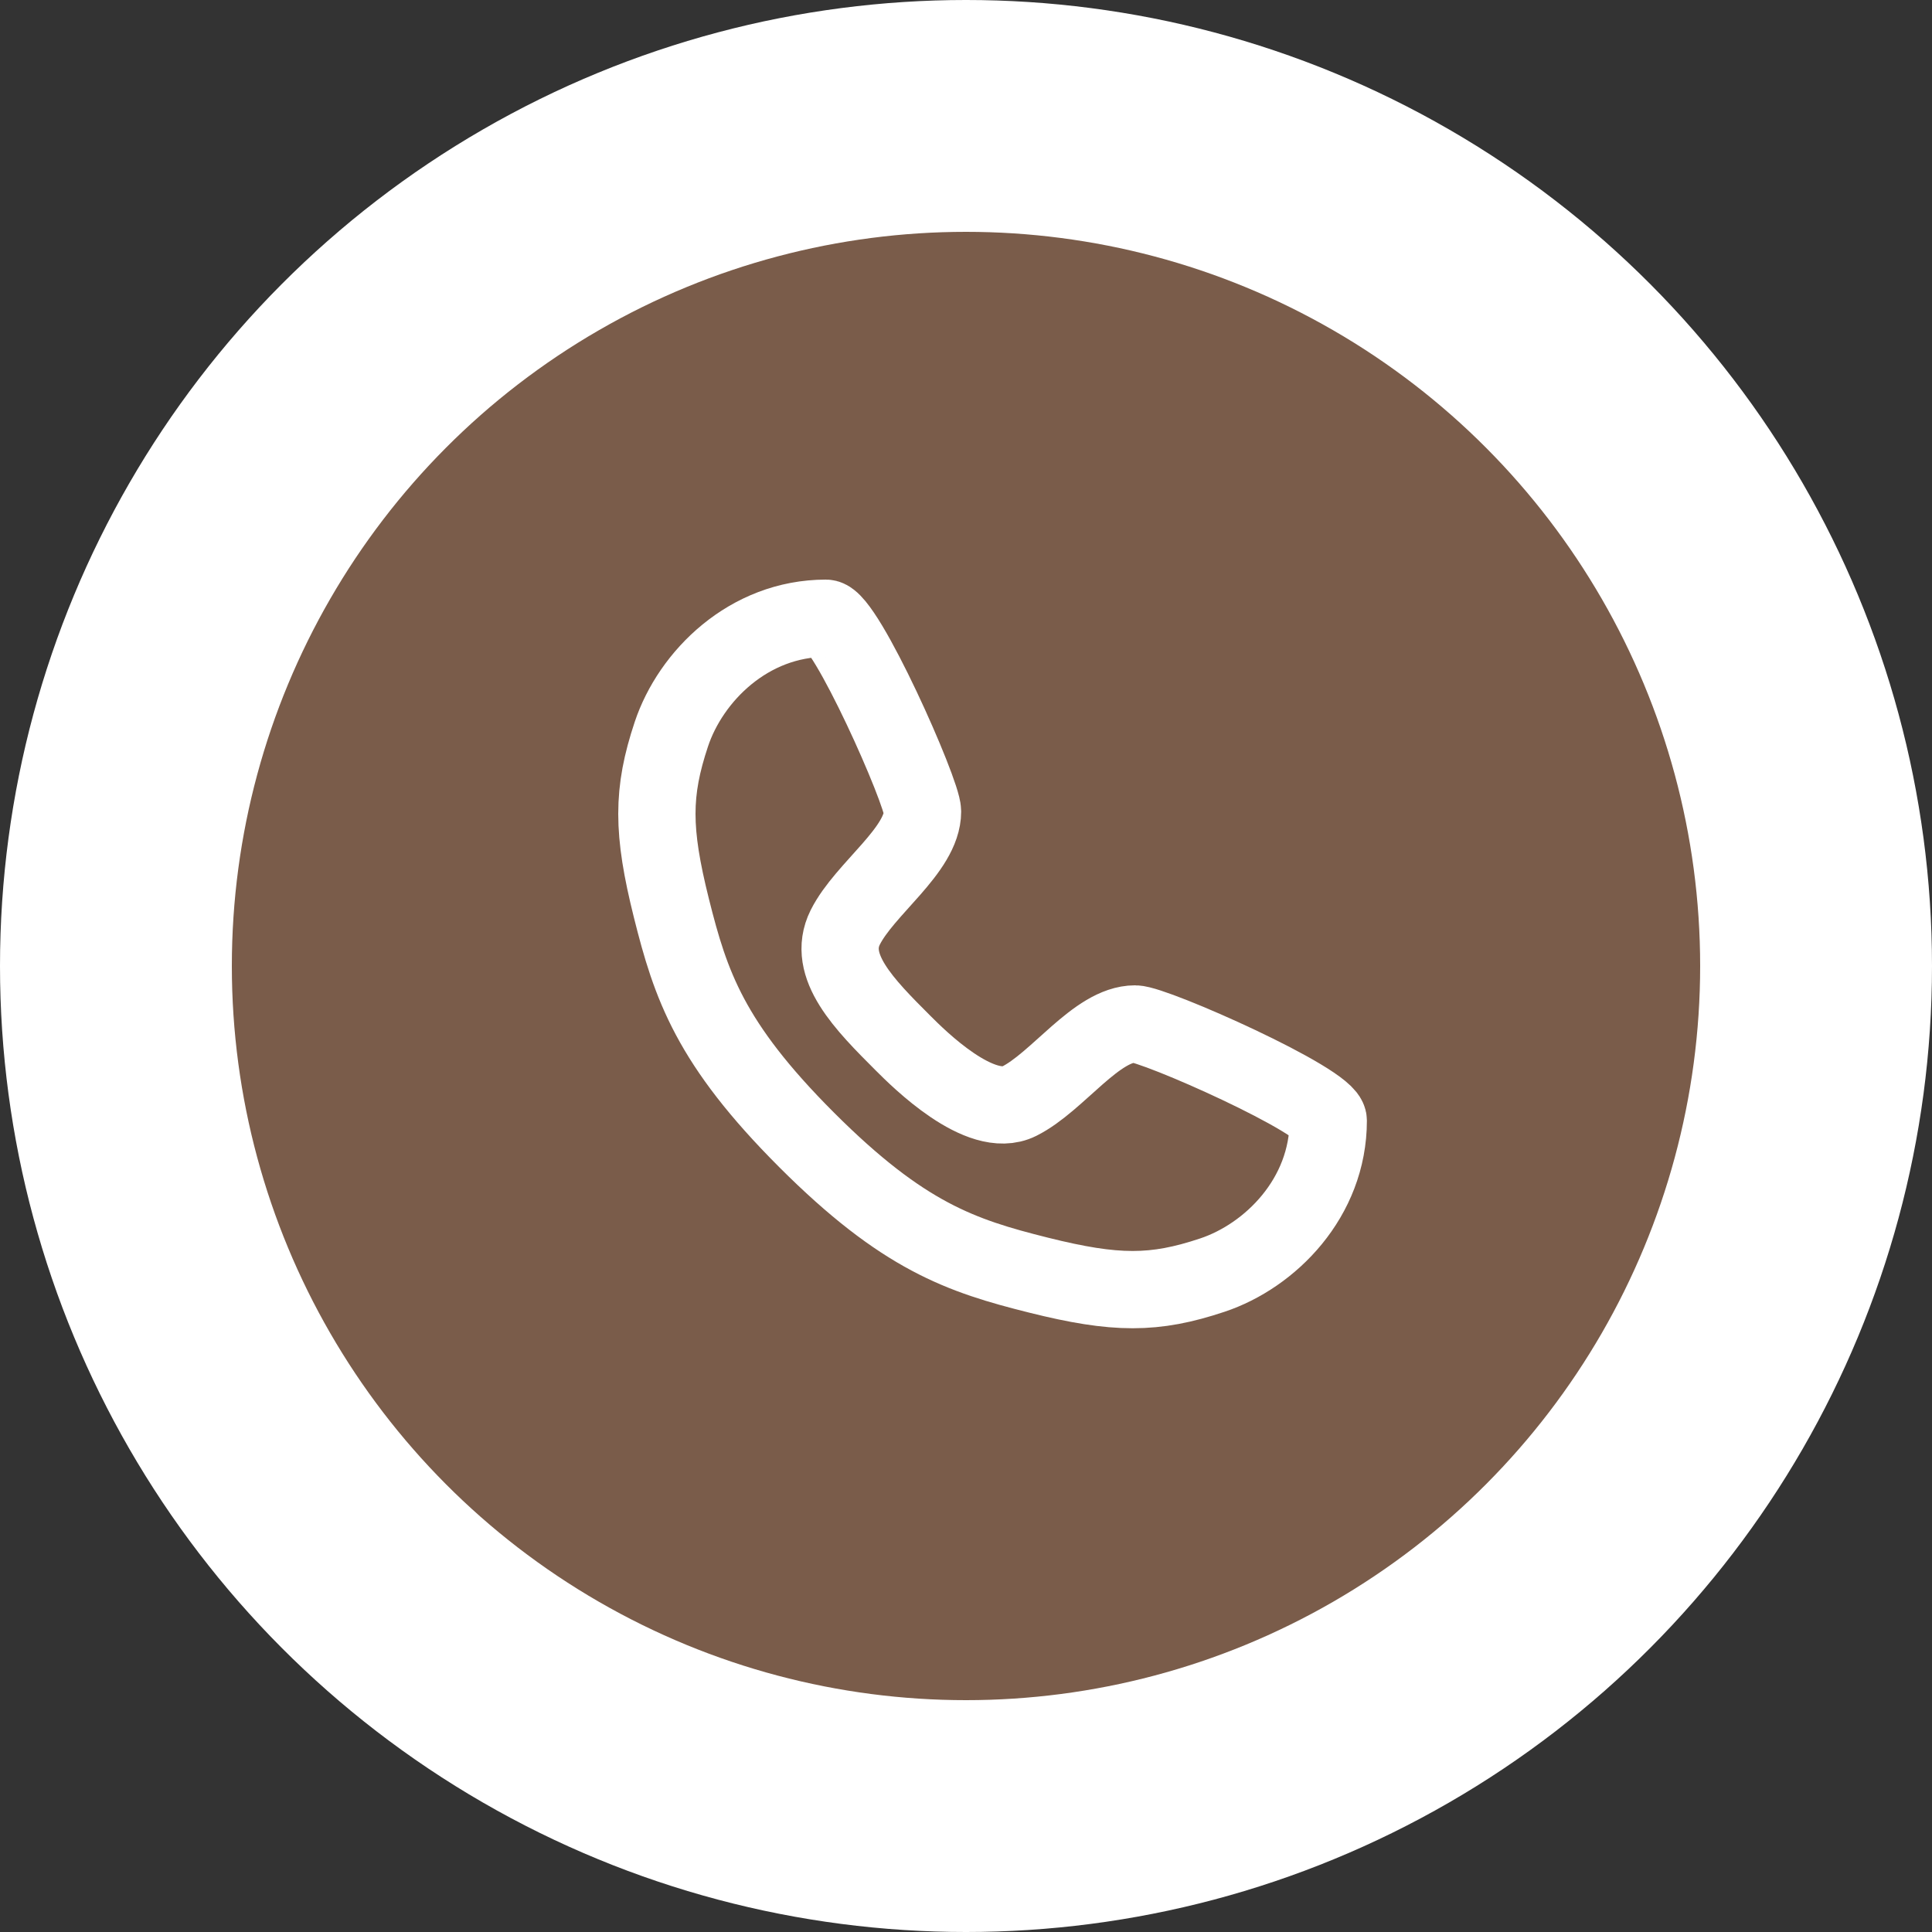 <svg width="50" height="50" viewBox="0 0 50 50" fill="none" xmlns="http://www.w3.org/2000/svg">
<rect x="0" y="0" width="50" height="50" fill="#333333" stroke="none"/>
<circle cx="25" cy="25" r="25" fill="white"/>
<circle cx="25" cy="25" r="19" fill="#7A5C4A"/>
<path d="M21.375 16C21.875 16 23.875 20.5 23.875 21C23.875 22 22.375 23 21.875 24C21.375 25 22.375 26 23.375 27C23.765 27.39 25.375 29 26.375 28.5C27.375 28 28.375 26.5 29.375 26.5C29.875 26.5 34.375 28.5 34.375 29C34.375 31 32.875 32.5 31.375 33C29.875 33.5 28.875 33.5 26.875 33C24.875 32.5 23.375 32 20.875 29.5C18.375 27 17.875 25.5 17.375 23.5C16.875 21.5 16.875 20.5 17.375 19C17.875 17.5 19.375 16 21.375 16Z" stroke="white" stroke-width="2" stroke-linecap="round" stroke-linejoin="round"/>
</svg>

